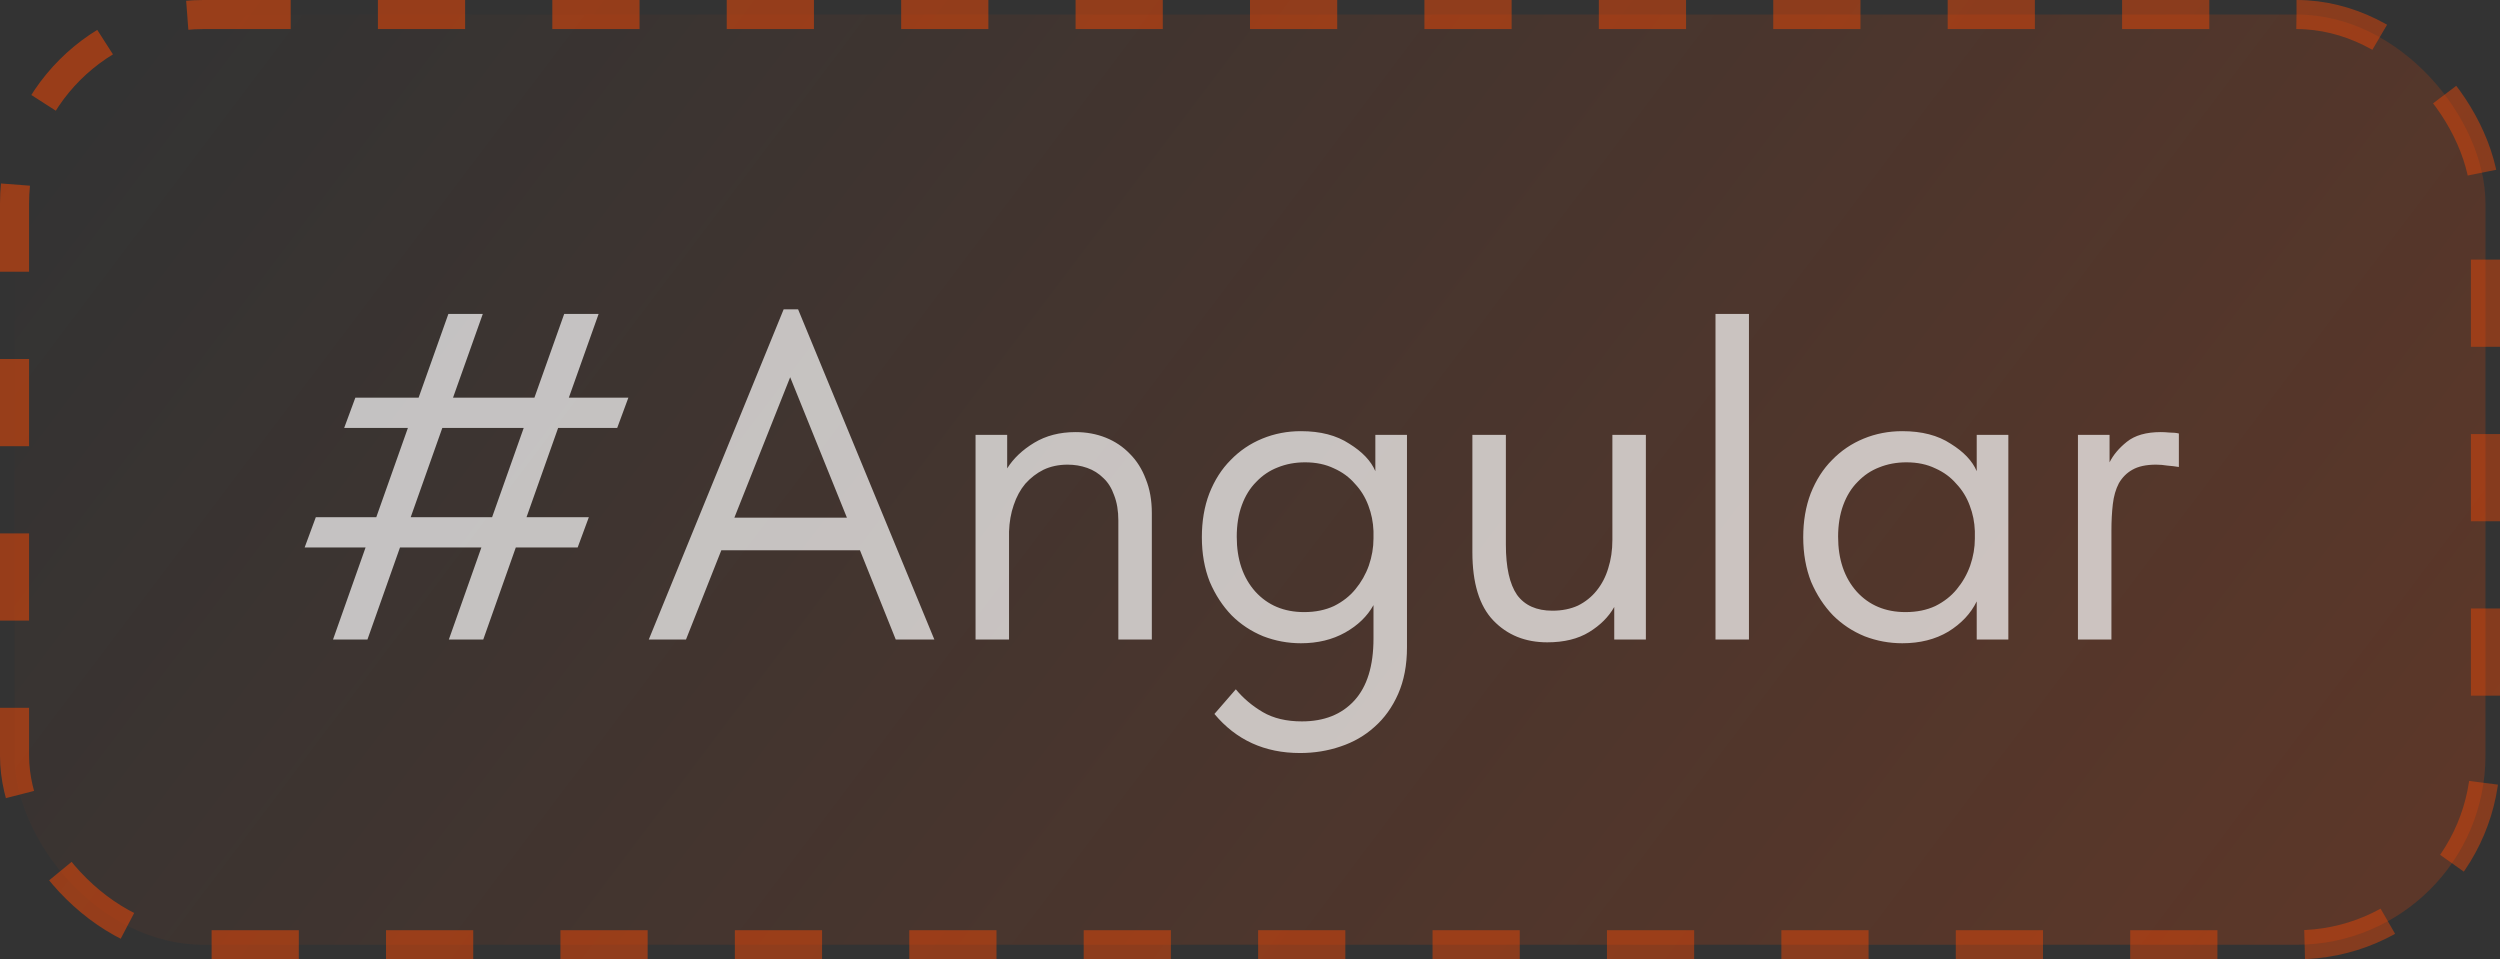 <?xml version="1.0" encoding="UTF-8"?> <svg xmlns="http://www.w3.org/2000/svg" width="86" height="33" viewBox="0 0 86 33" fill="none"><rect x="0" y="0" width="86" height="33" fill="#333333" stroke="none"/><rect x="0.5" y="0.5" width="85" height="32" rx="6.5" fill="url(#paint0_linear_90_2725)"></rect><rect x="0.5" y="0.5" width="85" height="32" rx="6.5" stroke="url(#paint1_linear_90_2725)" stroke-dasharray="3 3"></rect><path opacity="0.7" d="M19.568 13.68H21.616L21.232 14.72H19.2L18.112 17.792H20.256L19.872 18.832H17.744L16.624 22H15.44L16.56 18.832H13.76L12.64 22H11.456L12.576 18.832H10.48L10.864 17.792H12.944L14.032 14.72H11.84L12.224 13.68H14.4L15.424 10.8H16.608L15.584 13.68H18.384L19.408 10.8H20.592L19.568 13.68ZM14.128 17.792H16.928L18.016 14.72H15.216L14.128 17.792ZM26.958 10.64H27.454L32.142 22H30.814L29.582 18.928H24.814L23.598 22H22.318L26.958 10.64ZM25.262 17.808H29.134L27.182 12.976L25.262 17.808ZM38.471 17.904C38.471 17.573 38.423 17.285 38.327 17.04C38.242 16.795 38.119 16.597 37.959 16.448C37.799 16.288 37.613 16.171 37.399 16.096C37.186 16.021 36.962 15.984 36.727 15.984C36.418 15.984 36.141 16.043 35.895 16.16C35.661 16.277 35.453 16.437 35.271 16.64C35.101 16.843 34.967 17.088 34.871 17.376C34.775 17.653 34.722 17.957 34.711 18.288V22H33.559V14.96H34.647V16.112C34.861 15.771 35.17 15.477 35.575 15.232C35.981 14.987 36.455 14.864 36.999 14.864C37.373 14.864 37.719 14.928 38.039 15.056C38.359 15.184 38.637 15.371 38.871 15.616C39.106 15.851 39.287 16.139 39.415 16.48C39.554 16.821 39.623 17.211 39.623 17.648V22H38.471V17.904ZM44.752 22.128C44.304 22.128 43.872 22.048 43.456 21.888C43.04 21.717 42.677 21.477 42.368 21.168C42.059 20.848 41.808 20.464 41.616 20.016C41.434 19.557 41.344 19.045 41.344 18.48C41.344 17.925 41.429 17.424 41.6 16.976C41.781 16.517 42.026 16.133 42.336 15.824C42.645 15.504 43.008 15.259 43.424 15.088C43.84 14.917 44.282 14.832 44.752 14.832C45.424 14.832 45.978 14.976 46.416 15.264C46.864 15.541 47.163 15.856 47.312 16.208V14.96H48.4V22.272C48.4 22.88 48.298 23.413 48.096 23.872C47.893 24.331 47.621 24.709 47.28 25.008C46.949 25.307 46.56 25.531 46.112 25.68C45.675 25.829 45.211 25.904 44.72 25.904C43.504 25.904 42.523 25.456 41.776 24.56L42.512 23.712C42.768 24.021 43.077 24.283 43.44 24.496C43.803 24.709 44.251 24.816 44.784 24.816C45.552 24.816 46.154 24.576 46.592 24.096C47.029 23.616 47.248 22.907 47.248 21.968V20.816C47.035 21.2 46.709 21.515 46.272 21.76C45.834 22.005 45.328 22.128 44.752 22.128ZM44.864 21.056C45.248 21.056 45.589 20.987 45.888 20.848C46.187 20.699 46.432 20.507 46.624 20.272C46.827 20.027 46.981 19.755 47.088 19.456C47.194 19.147 47.248 18.837 47.248 18.528V18.272C47.237 17.963 47.178 17.669 47.072 17.392C46.965 17.104 46.81 16.853 46.608 16.64C46.416 16.416 46.176 16.24 45.888 16.112C45.6 15.973 45.269 15.904 44.896 15.904C44.554 15.904 44.24 15.963 43.952 16.08C43.675 16.187 43.429 16.352 43.216 16.576C43.002 16.789 42.837 17.056 42.72 17.376C42.602 17.696 42.544 18.059 42.544 18.464C42.544 19.243 42.757 19.872 43.184 20.352C43.611 20.821 44.17 21.056 44.864 21.056ZM53.226 22.096C52.468 22.096 51.85 21.845 51.37 21.344C50.89 20.843 50.65 20.059 50.65 18.992V14.96H51.802V18.736C51.802 19.515 51.93 20.091 52.186 20.464C52.452 20.827 52.858 21.008 53.402 21.008C53.732 21.008 54.026 20.949 54.282 20.832C54.538 20.704 54.751 20.533 54.922 20.32C55.103 20.096 55.236 19.84 55.322 19.552C55.418 19.253 55.466 18.928 55.466 18.576V14.96H56.618V22H55.53V20.88C55.338 21.221 55.05 21.509 54.666 21.744C54.282 21.979 53.802 22.096 53.226 22.096ZM59.013 10.8H60.164V22H59.013V10.8ZM65.439 22.128C64.991 22.128 64.559 22.048 64.143 21.888C63.727 21.717 63.365 21.477 63.055 21.168C62.746 20.848 62.495 20.464 62.303 20.016C62.122 19.557 62.031 19.045 62.031 18.48C62.031 17.925 62.117 17.424 62.287 16.976C62.469 16.517 62.714 16.133 63.023 15.824C63.333 15.504 63.695 15.259 64.111 15.088C64.527 14.917 64.97 14.832 65.439 14.832C66.111 14.832 66.666 14.976 67.103 15.264C67.551 15.541 67.85 15.856 67.999 16.208V14.96H69.087V22H67.999V20.688C67.797 21.104 67.471 21.451 67.023 21.728C66.575 21.995 66.047 22.128 65.439 22.128ZM65.551 21.056C65.935 21.056 66.277 20.987 66.575 20.848C66.874 20.699 67.119 20.507 67.311 20.272C67.514 20.027 67.669 19.755 67.775 19.456C67.882 19.147 67.935 18.837 67.935 18.528V18.272C67.925 17.963 67.866 17.669 67.759 17.392C67.653 17.104 67.498 16.853 67.295 16.64C67.103 16.416 66.863 16.24 66.575 16.112C66.287 15.973 65.957 15.904 65.583 15.904C65.242 15.904 64.927 15.963 64.639 16.08C64.362 16.187 64.117 16.352 63.903 16.576C63.69 16.789 63.525 17.056 63.407 17.376C63.29 17.696 63.231 18.059 63.231 18.464C63.231 19.243 63.445 19.872 63.871 20.352C64.298 20.821 64.858 21.056 65.551 21.056ZM74.329 14.864C74.415 14.864 74.516 14.869 74.633 14.88C74.761 14.88 74.868 14.891 74.953 14.912V16.064C74.825 16.043 74.692 16.027 74.553 16.016C74.425 15.995 74.297 15.984 74.169 15.984C73.828 15.984 73.556 16.043 73.353 16.16C73.161 16.267 73.007 16.421 72.889 16.624C72.783 16.827 72.713 17.067 72.681 17.344C72.649 17.621 72.633 17.925 72.633 18.256V22H71.481V14.96H72.569V15.904C72.697 15.648 72.895 15.413 73.161 15.2C73.439 14.976 73.828 14.864 74.329 14.864Z" fill="white"></path><defs><linearGradient id="paint0_linear_90_2725" x1="5.947" y1="-3.28612e-06" x2="68.973" y2="47.653" gradientUnits="userSpaceOnUse"><stop stop-color="#FF4800" stop-opacity="0"></stop><stop offset="1" stop-color="#FF4800" stop-opacity="0.2"></stop></linearGradient><linearGradient id="paint1_linear_90_2725" x1="5.06" y1="2.83415e-06" x2="69.935" y2="47.904" gradientUnits="userSpaceOnUse"><stop stop-color="#FF4800" stop-opacity="0.5"></stop><stop offset="1" stop-color="#FF4800" stop-opacity="0.4"></stop></linearGradient></defs></svg> 
